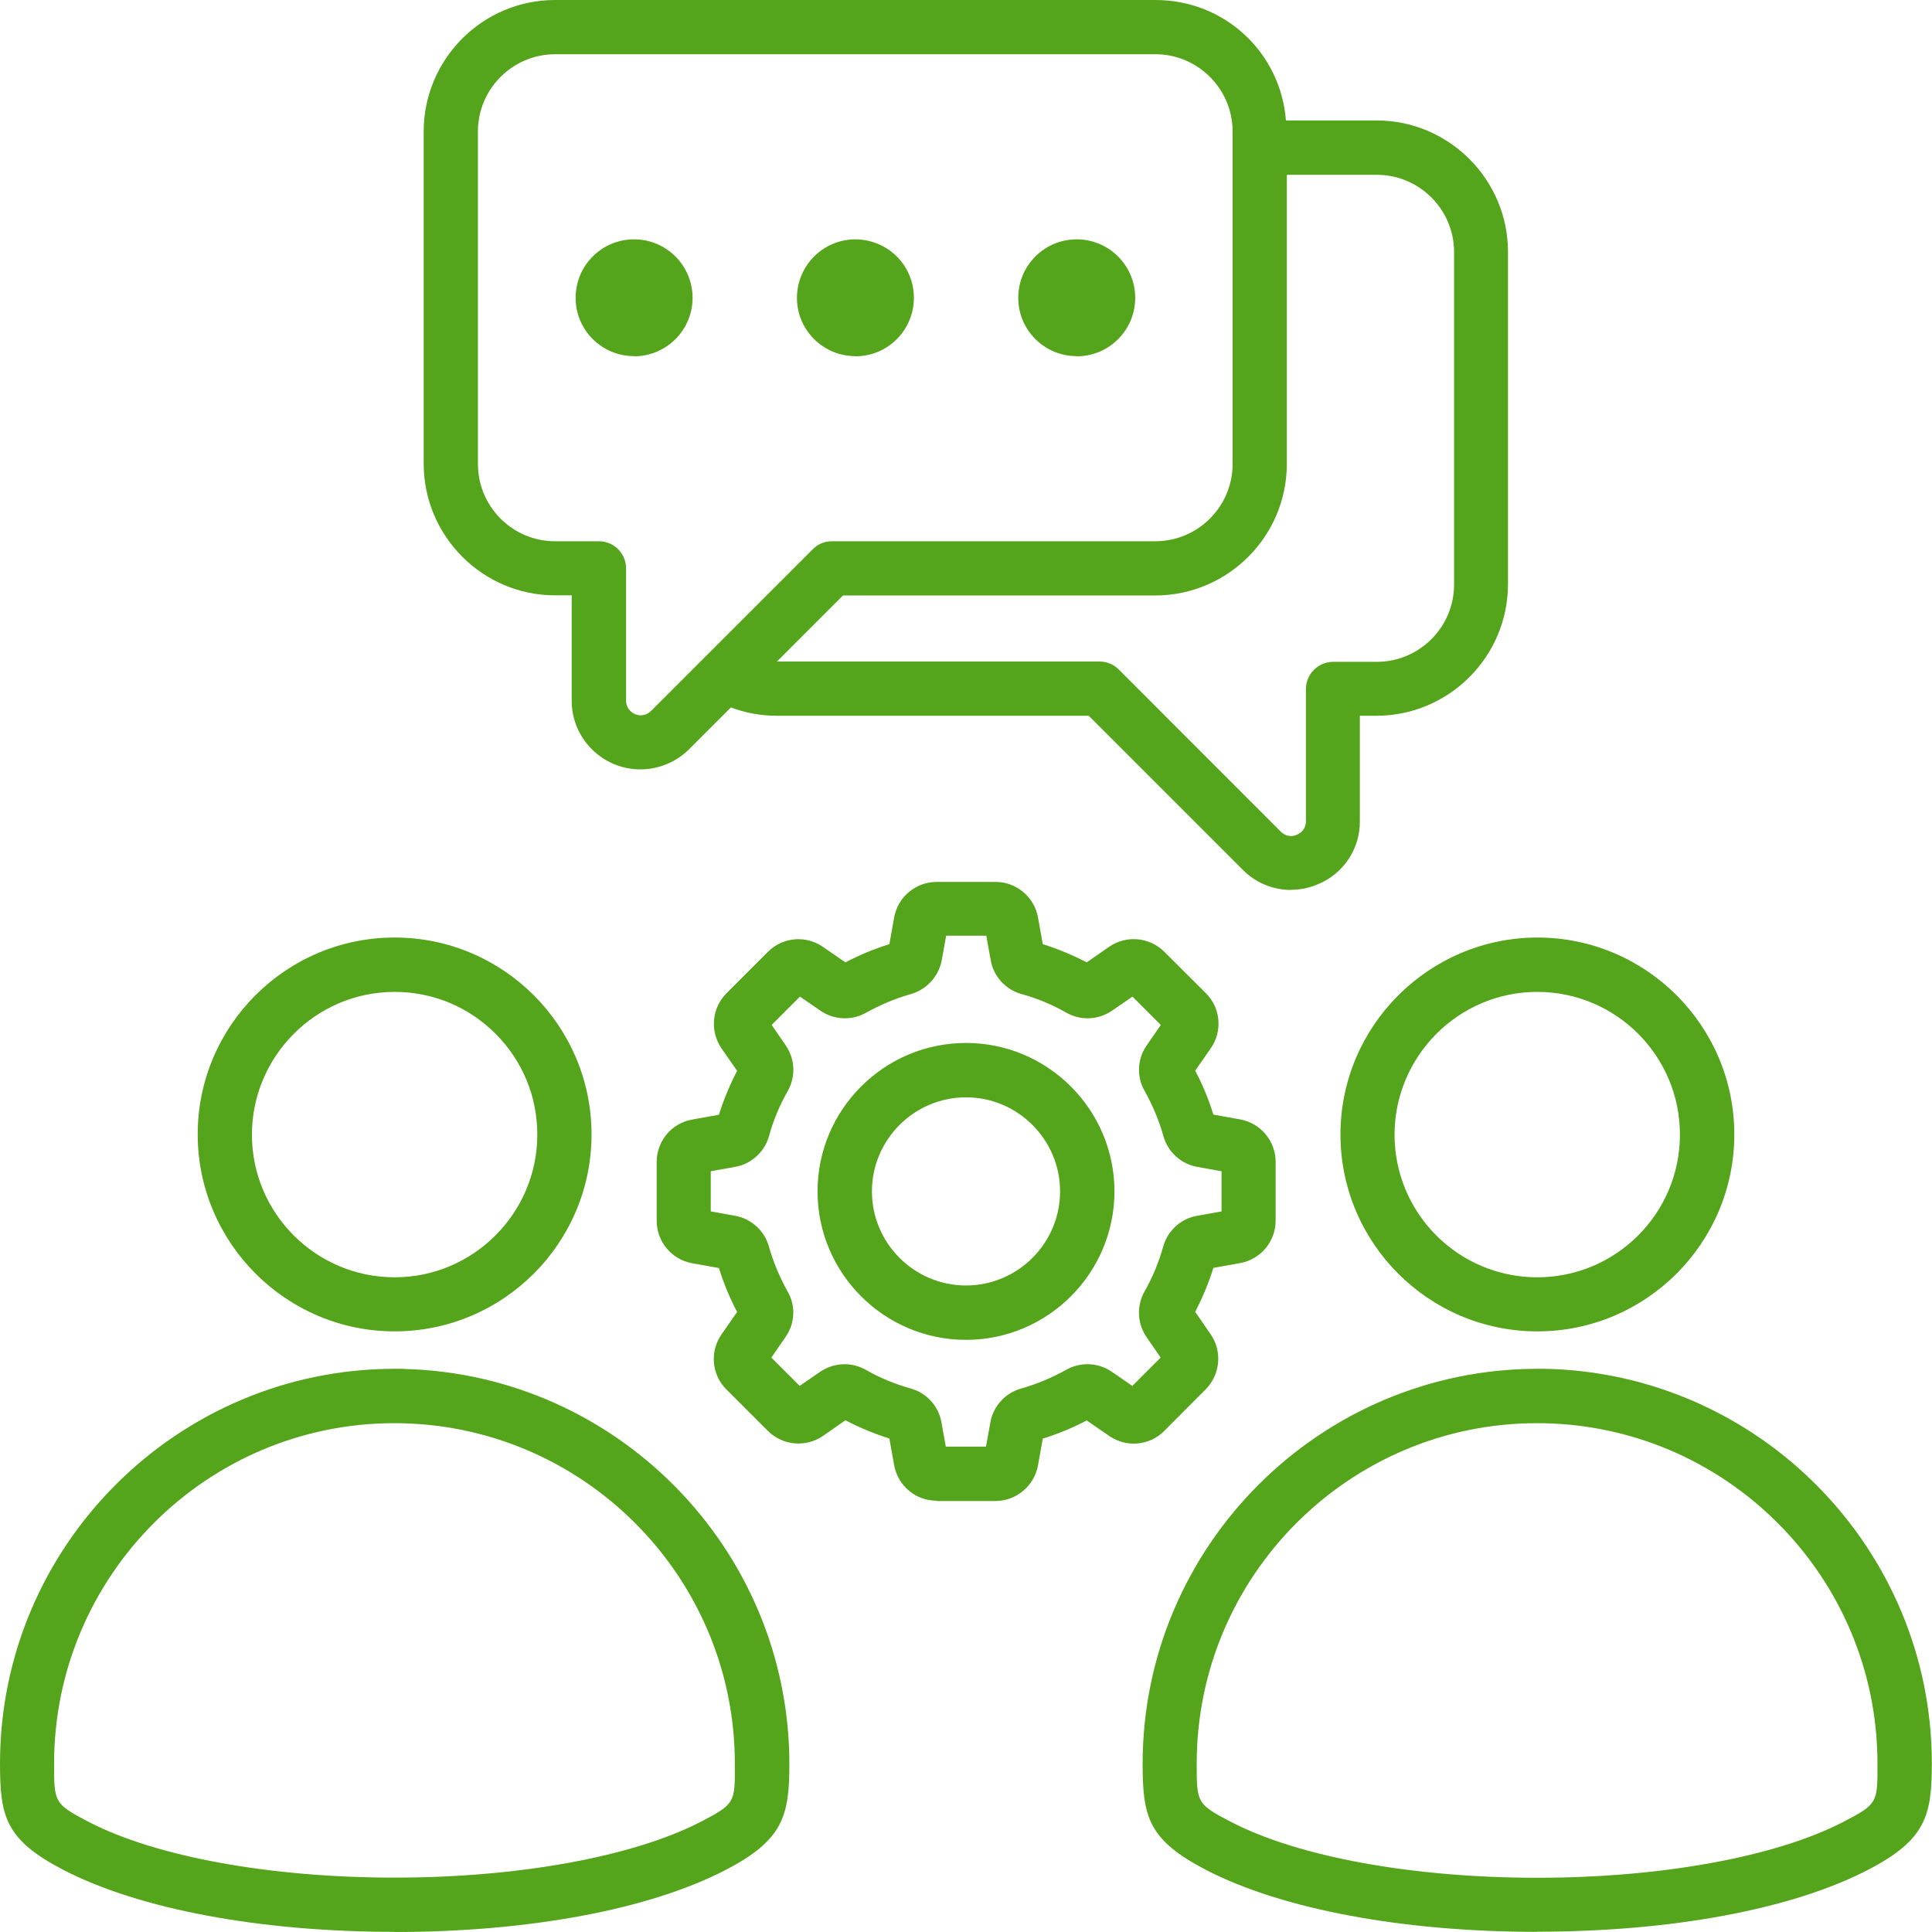 <?xml version="1.0" encoding="UTF-8"?>
<svg xmlns="http://www.w3.org/2000/svg" viewBox="0 0 127.54 127.53">
  <path d="m26.05 127.53c-8.84 0-16.8-1.48-21.83-4.07-3.86-2-4.22-3.52-4.22-7.04 0-14.36 11.69-26.05 26.05-26.06h.61s0 .01 0 .01c14.06.34 25.42 11.9 25.45 26.03 0 3.46-.38 5.06-4.22 7.05-5.01 2.6-12.97 4.09-21.84 4.09zm75.43 0c-8.85 0-16.8-1.48-21.83-4.07-3.86-2-4.22-3.52-4.22-7.04.01-14.35 11.7-26.04 26.05-26.06h.5s0 0 0 0c14.12.28 25.53 11.86 25.55 26.03 0 3.46-.38 5.06-4.22 7.05-5.01 2.6-12.97 4.08-21.84 4.08zm-.01-33.58c-12.39 0-22.47 10.08-22.47 22.47 0 2.58 0 2.68 2.28 3.86 4.46 2.31 12.01 3.68 20.2 3.68s15.73-1.38 20.19-3.68c2.28-1.18 2.28-1.28 2.27-3.86 0-12.39-10.08-22.47-22.47-22.47zm-75.43 0c-12.39 0-22.46 10.08-22.47 22.46 0 2.57 0 2.67 2.28 3.86 4.46 2.31 12.01 3.68 20.2 3.68s15.73-1.38 20.2-3.68c2.28-1.18 2.28-1.28 2.26-3.85 0-12.39-10.08-22.46-22.46-22.47zm35.79 5.12c-1.38 0-2.55-.98-2.8-2.33l-.32-1.78c-1-.31-1.97-.72-2.9-1.2l-1.48 1.03c-1.13.78-2.67.64-3.64-.33l-2.73-2.73c-.98-.97-1.12-2.5-.33-3.64l1.03-1.48c-.49-.93-.89-1.9-1.2-2.9l-1.78-.32c-1.35-.25-2.33-1.43-2.33-2.8v-3.88c0-1.38.98-2.56 2.33-2.8l1.78-.32c.31-1 .72-1.97 1.2-2.9l-1.03-1.48c-.78-1.14-.64-2.67.33-3.64l2.73-2.73c.97-.98 2.5-1.12 3.64-.33l1.48 1.02c.93-.49 1.9-.89 2.9-1.2l.32-1.78c.25-1.35 1.43-2.33 2.8-2.33h3.89c1.37 0 2.55.98 2.8 2.33l.32 1.78c1 .31 1.97.72 2.9 1.2l1.48-1.03c1.13-.78 2.67-.64 3.64.33l2.74 2.73c.98.97 1.12 2.5.33 3.64l-1.03 1.48c.49.92.89 1.9 1.2 2.9l1.78.32c1.35.25 2.33 1.43 2.33 2.8v3.88c0 1.37-.98 2.55-2.33 2.8l-1.78.32c-.31 1-.72 1.97-1.2 2.9l1.02 1.48c.78 1.13.64 2.66-.33 3.64l-2.73 2.74c-.97.98-2.5 1.12-3.64.33l-1.48-1.02c-.93.49-1.9.89-2.9 1.2l-.32 1.78c-.25 1.35-1.43 2.33-2.8 2.34h-3.88zm.61-3.57h2.65l.29-1.61c.19-1.07.99-1.94 2.04-2.23 1.03-.29 2.02-.71 2.96-1.23.94-.54 2.13-.49 3.02.13l1.35.93 1.87-1.87-.93-1.35c-.62-.91-.67-2.06-.13-3.02.53-.93.94-1.93 1.23-2.96.29-1.05 1.17-1.85 2.24-2.03l1.61-.29v-2.65l-1.61-.29c-1.07-.19-1.94-.99-2.23-2.04-.29-1.03-.71-2.02-1.23-2.96-.55-.94-.5-2.13.13-3.02l.93-1.35-1.87-1.87-1.35.93c-.91.62-2.06.67-3.02.13-.93-.53-1.93-.95-2.96-1.23-1.05-.29-1.85-1.17-2.03-2.24l-.29-1.61h-2.65l-.29 1.61c-.19 1.06-.99 1.94-2.03 2.24-1.03.29-2.02.71-2.96 1.23-.94.54-2.12.49-3.02-.13l-1.35-.93-1.87 1.87.93 1.35c.62.91.67 2.06.13 3.02-.53.93-.95 1.92-1.23 2.96-.29 1.05-1.17 1.85-2.24 2.04l-1.61.29v2.65l1.61.29c1.07.19 1.94.99 2.23 2.03.29 1.03.71 2.02 1.23 2.96.55.94.5 2.12-.14 3.02l-.93 1.35 1.87 1.87 1.35-.93c.91-.62 2.06-.67 3.02-.13.93.53 1.92.94 2.96 1.23 1.05.29 1.85 1.17 2.03 2.24l.29 1.61zm-36.39-7.61c-7.16 0-12.99-5.84-13-13 0-7.17 5.83-13 13-13s13 5.83 13 13-5.83 13-13 13zm75.44 0c-7.17 0-13-5.83-13-13 0-7.16 5.84-12.99 13-13 7.17 0 13 5.83 13 13s-5.83 13-13 13zm-37.72.56c-5.4 0-9.8-4.4-9.8-9.8s4.4-9.8 9.8-9.8c5.4 0 9.8 4.4 9.8 9.8s-4.4 9.8-9.8 9.8zm-37.72-22.97c-5.19 0-9.41 4.23-9.42 9.42 0 5.2 4.23 9.42 9.42 9.42s9.42-4.23 9.42-9.42c0-2.52-.98-4.88-2.76-6.66s-4.14-2.76-6.66-2.76zm75.43 0c-5.19 0-9.41 4.23-9.42 9.42 0 5.2 4.22 9.42 9.42 9.42s9.42-4.22 9.42-9.42-4.22-9.42-9.42-9.42zm-37.71 6.96c-3.42 0-6.21 2.79-6.21 6.21s2.79 6.21 6.21 6.21 6.21-2.79 6.21-6.21-2.79-6.21-6.21-6.21zm21.44-13.69c-1.2 0-2.36-.5-3.19-1.35l-10.15-10.15h-20.62c-1.03 0-2.04-.19-3-.55l-2.75 2.75c-.84.85-2.02 1.34-3.22 1.34h-.02c-2.5-.01-4.53-2.05-4.52-4.55v-6.94h-1.1c-4.78 0-8.67-3.91-8.67-8.69v-21.93c0-4.78 3.89-8.68 8.67-8.68h39.64c4.56 0 8.26 3.46 8.61 7.95h5.98c4.78 0 8.68 3.9 8.68 8.68v21.95c-.01 4.78-3.91 8.67-8.68 8.67h-1.1v6.94c.02 1.86-1.09 3.51-2.81 4.2-.55.23-1.14.35-1.75.35zm-33.92-15.08h21.31c.47 0 .94.2 1.27.54l10.68 10.69c.27.28.69.37 1.05.21.38-.15.61-.5.61-.88v-8.74c0-.99.8-1.79 1.79-1.8h2.89c2.81 0 5.1-2.29 5.1-5.1v-21.95c0-2.81-2.29-5.1-5.1-5.1h-5.94v19.08c0 4.78-3.88 8.67-8.66 8.69h-20.64zm-14.64-40.09c-2.81 0-5.1 2.29-5.1 5.1v21.95c0 2.81 2.28 5.1 5.09 5.1h2.9c.99 0 1.79.81 1.79 1.79v8.74c0 .25.1.49.28.67s.42.29.68.29c.26 0 .5-.1.68-.28l10.68-10.68c.33-.34.79-.53 1.26-.53h21.36c2.81 0 5.1-2.29 5.1-5.1v-21.95c0-2.81-2.29-5.1-5.1-5.1h-39.64zm34.42 19.93c-2.12 0-3.85-1.72-3.85-3.84 0-1.04.4-2.01 1.13-2.74s1.7-1.13 2.73-1.13c2.13 0 3.86 1.73 3.86 3.86 0 1.03-.4 2-1.13 2.73s-1.7 1.13-2.73 1.13zm-14.61 0c-2.12 0-3.85-1.72-3.85-3.84 0-2.14 1.73-3.87 3.86-3.87.99 0 2 .4 2.73 1.13s1.13 1.7 1.13 2.73-.4 2-1.13 2.73-1.7 1.13-2.73 1.13zm-14.61 0c-2.12 0-3.85-1.72-3.85-3.84 0-1.04.4-2.01 1.13-2.74s1.7-1.13 2.73-1.13c2.13 0 3.86 1.73 3.86 3.86s-1.73 3.86-3.86 3.86z" fill="#55a51c"></path>
</svg>
